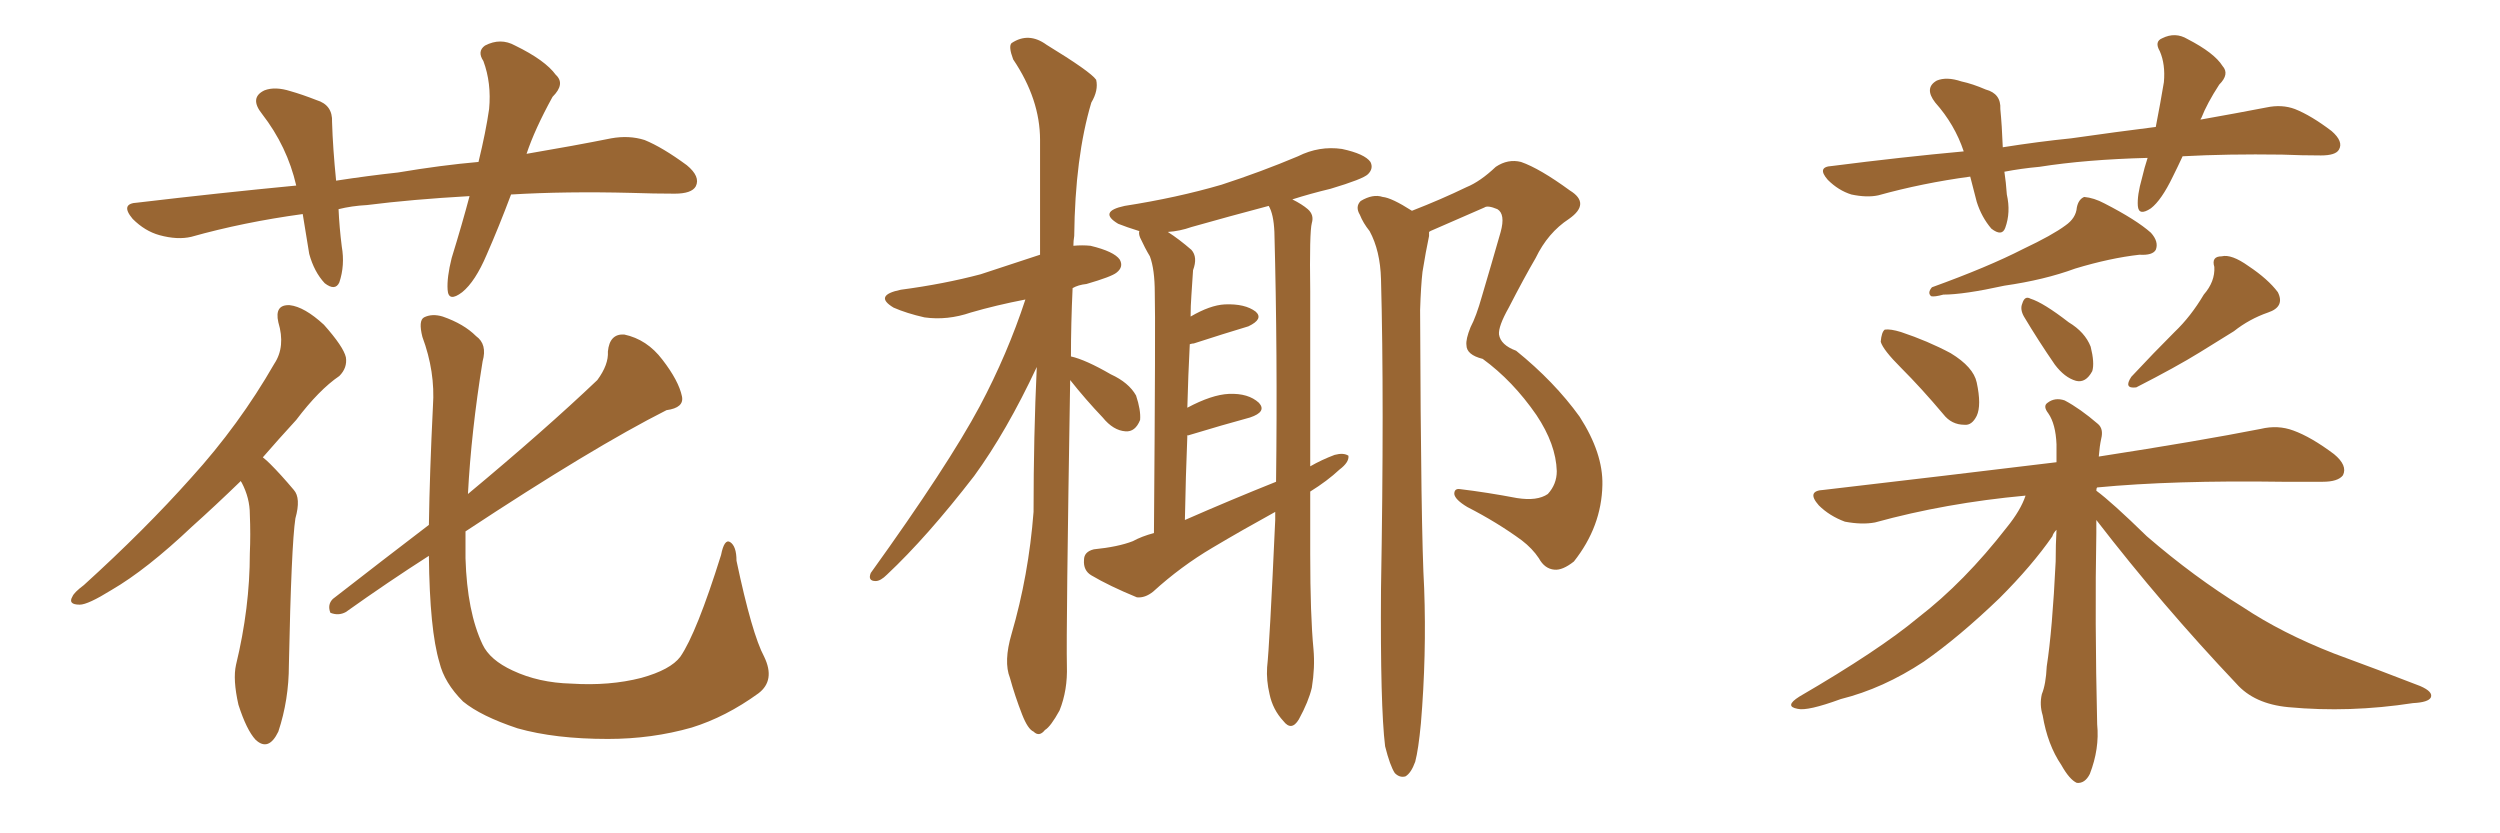 <svg xmlns="http://www.w3.org/2000/svg" xmlns:xlink="http://www.w3.org/1999/xlink" width="450" height="150"><path fill="#996633" padding="10" d="M91.99 35.01L91.99 35.01Q89.79 40.87 87.60 45.85L87.60 45.85Q85.55 50.68 83.20 52.59L83.20 52.59Q80.71 54.49 80.57 52.15L80.57 52.15Q80.42 49.95 81.30 46.44L81.30 46.44Q83.20 40.28 84.52 35.30L84.52 35.30Q74.12 35.89 66.06 36.91L66.06 36.91Q63.28 37.06 60.94 37.65L60.94 37.65Q61.08 40.87 61.52 44.38L61.52 44.38Q62.11 47.75 61.08 50.83L61.08 50.83Q60.35 52.44 58.45 50.98L58.45 50.98Q56.54 48.93 55.66 45.70L55.66 45.70Q55.08 42.19 54.49 38.53L54.49 38.53Q43.80 39.99 34.42 42.63L34.42 42.63Q31.93 43.21 28.71 42.33L28.71 42.33Q26.07 41.60 23.88 39.40L23.88 39.40Q21.53 36.62 24.76 36.47L24.76 36.47Q39.55 34.72 53.32 33.40L53.32 33.40Q51.71 26.37 47.17 20.51L47.17 20.51Q44.82 17.58 47.61 16.26L47.61 16.26Q49.51 15.53 52.29 16.41L52.29 16.41Q54.35 16.99 56.98 18.02L56.98 18.02Q59.91 18.90 59.77 21.97L59.77 21.97Q59.91 26.66 60.50 32.52L60.50 32.52Q66.21 31.64 71.63 31.05L71.63 31.05Q79.39 29.74 86.13 29.15L86.13 29.15Q87.45 23.73 88.04 19.63L88.04 19.63Q88.48 14.94 87.01 10.99L87.01 10.99Q85.84 9.23 87.30 8.20L87.30 8.20Q90.09 6.74 92.72 8.20L92.72 8.20Q98.14 10.84 100.05 13.48L100.05 13.48Q101.81 15.09 99.46 17.43L99.46 17.43Q96.24 23.29 94.78 27.69L94.78 27.69Q103.42 26.22 110.01 24.90L110.01 24.90Q113.23 24.32 116.02 25.20L116.02 25.20Q119.24 26.51 123.63 29.74L123.63 29.74Q126.12 31.79 125.24 33.54L125.24 33.54Q124.51 34.86 121.44 34.86L121.44 34.86Q117.77 34.86 113.67 34.72L113.67 34.72Q101.81 34.42 91.99 35.01ZM43.36 86.57L43.36 86.57Q38.67 91.11 34.57 94.78L34.57 94.78Q26.37 102.54 20.07 106.20L20.07 106.20Q15.82 108.84 14.36 108.84L14.36 108.84Q12.16 108.84 13.04 107.37L13.04 107.37Q13.33 106.64 15.09 105.32L15.09 105.32Q26.07 95.36 34.42 85.99L34.42 85.99Q43.07 76.46 49.37 65.48L49.37 65.48Q51.42 62.40 50.10 58.01L50.10 58.01Q49.37 54.79 52.15 54.93L52.15 54.93Q54.79 55.22 58.30 58.45L58.30 58.45Q61.82 62.40 62.26 64.31L62.26 64.31Q62.55 66.21 61.08 67.68L61.08 67.68Q57.42 70.17 53.32 75.59L53.32 75.59Q50.10 79.10 47.31 82.32L47.31 82.32Q48.05 82.91 48.63 83.50L48.63 83.50Q50.54 85.40 52.88 88.18L52.88 88.18Q54.20 89.65 53.17 93.31L53.17 93.31Q52.44 98.14 52.00 119.68L52.00 119.68Q52.00 125.98 50.10 131.69L50.10 131.69Q48.34 135.35 46.00 133.15L46.00 133.15Q44.38 131.40 42.92 126.86L42.92 126.86Q41.89 122.31 42.48 119.68L42.48 119.68Q44.97 109.42 44.97 99.61L44.97 99.61Q45.12 96.24 44.97 92.58L44.97 92.58Q44.97 89.65 43.51 86.87L43.51 86.87Q43.36 86.72 43.36 86.57ZM137.55 118.21L137.55 118.21L137.55 118.21Q139.60 122.46 136.52 124.80L136.52 124.80Q130.66 129.05 124.51 130.96L124.51 130.96Q117.33 133.01 109.42 133.01L109.42 133.01Q99.90 133.01 93.16 131.10L93.16 131.10Q86.57 128.91 83.35 126.27L83.35 126.27Q79.98 122.90 79.10 119.24L79.10 119.24Q77.34 113.38 77.20 100.05L77.20 100.05Q69.87 104.74 62.26 110.16L62.26 110.16Q60.94 110.89 59.47 110.30L59.47 110.30Q58.89 108.84 59.91 107.81L59.91 107.81Q69.14 100.63 77.20 94.48L77.20 94.48Q77.34 85.11 77.93 73.10L77.93 73.10Q78.37 66.94 76.03 60.64L76.03 60.64Q75.29 57.71 76.32 57.13L76.32 57.13Q77.78 56.40 79.69 56.98L79.69 56.98Q83.50 58.30 85.69 60.50L85.69 60.50Q87.74 61.96 86.87 65.04L86.87 65.04Q84.81 77.78 84.23 88.92L84.23 88.92Q98.14 77.34 107.52 68.41L107.52 68.41Q109.57 65.63 109.42 63.28L109.42 63.28Q109.72 60.06 112.35 60.21L112.35 60.21Q116.46 61.08 119.24 64.75L119.24 64.75Q122.17 68.55 122.75 71.34L122.75 71.34Q123.19 73.39 119.97 73.83L119.97 73.83Q106.64 80.57 83.79 95.65L83.79 95.65Q83.79 98.14 83.79 100.49L83.79 100.49Q84.08 110.16 86.87 116.02L86.87 116.02Q88.18 118.80 92.29 120.70L92.29 120.70Q96.97 122.90 102.83 123.05L102.83 123.05Q109.72 123.49 115.43 122.02L115.43 122.02Q120.70 120.56 122.46 118.21L122.46 118.21Q125.39 113.96 129.79 99.90L129.79 99.90Q130.37 96.97 131.40 97.56L131.40 97.56Q132.57 98.29 132.57 100.93L132.57 100.93Q135.35 114.11 137.55 118.21ZM192.63 68.41L192.63 68.41Q191.89 113.67 192.04 119.82L192.04 119.82Q192.19 124.22 190.72 127.88L190.72 127.88Q189.11 130.81 188.09 131.40L188.09 131.40Q187.06 132.71 186.04 131.69L186.04 131.69Q185.01 131.25 183.98 128.61L183.98 128.61Q182.67 125.24 181.79 122.02L181.79 122.02Q180.62 119.09 182.08 114.11L182.08 114.11Q185.16 103.56 186.04 92.14L186.04 92.14Q186.04 78.52 186.62 66.06L186.62 66.06Q181.20 77.64 175.34 85.69L175.34 85.69Q166.85 96.68 159.67 103.42L159.67 103.42Q158.50 104.59 157.62 104.59L157.62 104.59Q156.15 104.59 156.74 103.13L156.74 103.13Q170.65 83.79 176.37 73.10L176.37 73.10Q181.35 63.72 184.57 53.91L184.57 53.91Q179.30 54.93 174.76 56.25L174.76 56.25Q170.51 57.71 166.41 57.13L166.41 57.13Q163.18 56.40 160.84 55.37L160.84 55.37Q157.18 53.17 162.16 52.15L162.16 52.15Q169.92 51.12 176.51 49.37L176.51 49.37Q181.93 47.61 187.21 45.85L187.21 45.85Q187.21 34.86 187.21 25.20L187.21 25.20Q187.21 17.87 182.37 10.69L182.37 10.69Q181.49 8.35 182.08 7.76L182.08 7.76Q185.16 5.71 188.38 8.06L188.38 8.06Q196.29 12.89 197.31 14.36L197.31 14.36Q197.75 16.26 196.44 18.46L196.44 18.46Q193.51 28.27 193.36 42.48L193.36 42.48Q193.21 43.36 193.21 44.24L193.21 44.24Q194.82 44.09 196.29 44.24L196.29 44.24Q200.54 45.26 201.56 46.73L201.56 46.73Q202.29 48.05 200.98 49.07L200.98 49.07Q200.10 49.80 195.56 51.12L195.56 51.12Q194.09 51.27 193.07 51.86L193.07 51.86Q192.77 58.30 192.77 64.16L192.77 64.16Q195.41 64.75 199.95 67.38L199.95 67.38Q203.17 68.85 204.49 71.19L204.49 71.19Q205.37 73.83 205.22 75.59L205.22 75.59Q204.35 77.78 202.59 77.64L202.59 77.64Q200.39 77.49 198.49 75.15L198.49 75.15Q195.41 71.92 192.63 68.41ZM235.84 88.48L235.84 88.48Q235.84 94.04 235.84 99.76L235.84 99.76Q235.84 110.74 236.43 116.89L236.43 116.89Q236.72 120.12 236.13 123.78L236.13 123.78Q235.55 126.27 233.79 129.49L233.79 129.49Q232.47 131.69 231.01 129.79L231.01 129.79Q229.10 127.73 228.52 124.95L228.52 124.95Q227.93 122.46 228.08 120.12L228.08 120.12Q228.52 116.16 229.54 93.60L229.54 93.60Q229.54 92.72 229.54 92.14L229.54 92.14Q223.68 95.36 218.26 98.58L218.26 98.58Q212.55 101.95 207.57 106.49L207.57 106.49Q206.10 107.67 204.64 107.52L204.64 107.52Q199.66 105.47 196.44 103.56L196.44 103.56Q194.97 102.69 195.12 100.78L195.12 100.78Q195.12 99.32 196.88 98.88L196.88 98.88Q201.27 98.44 203.91 97.41L203.91 97.41Q205.52 96.53 207.71 95.95L207.71 95.95Q208.01 57.28 207.86 52.73L207.86 52.73Q207.86 48.49 206.98 46.14L206.98 46.14Q206.10 44.68 205.22 42.77L205.22 42.77Q204.93 42.04 205.08 41.60L205.08 41.60Q202.73 40.87 201.27 40.28L201.27 40.28Q197.61 38.09 202.44 37.06L202.44 37.06Q211.82 35.60 219.87 33.25L219.87 33.25Q227.05 30.91 233.64 28.13L233.64 28.13Q237.45 26.22 241.55 26.81L241.55 26.81Q245.65 27.69 246.68 29.15L246.68 29.15Q247.27 30.32 246.24 31.35L246.24 31.35Q245.36 32.23 239.50 33.98L239.50 33.98Q235.84 34.86 232.62 35.89L232.62 35.89Q234.38 36.77 235.40 37.65L235.40 37.65Q236.57 38.67 236.13 40.14L236.13 40.14Q235.69 41.75 235.84 52.44L235.84 52.44Q235.84 68.55 235.84 83.94L235.84 83.94Q237.89 82.76 240.23 81.88L240.23 81.88Q241.85 81.45 242.72 82.03L242.72 82.03Q242.87 83.20 241.11 84.52L241.11 84.52Q238.92 86.57 235.84 88.48ZM213.28 93.60L213.28 93.60Q221.63 89.94 229.69 86.72L229.69 86.72Q229.98 63.87 229.39 41.75L229.39 41.75Q229.25 38.53 228.37 37.06L228.37 37.06Q221.19 38.96 214.45 40.87L214.45 40.87Q212.40 41.60 210.21 41.75L210.21 41.75Q212.26 43.07 214.45 44.97L214.45 44.97Q215.63 46.29 214.75 48.63L214.75 48.63Q214.60 50.54 214.45 53.17L214.45 53.17Q214.31 55.08 214.31 56.98L214.31 56.98Q217.82 54.93 220.46 54.79L220.46 54.79Q224.12 54.64 226.03 56.10L226.03 56.10Q227.49 57.42 224.71 58.74L224.71 58.74Q220.31 60.06 214.89 61.82L214.89 61.82Q214.60 61.82 214.16 61.96L214.16 61.96Q213.87 67.53 213.72 73.39L213.72 73.39Q218.12 71.04 221.19 70.90L221.19 70.90Q224.71 70.75 226.61 72.51L226.61 72.51Q228.08 74.12 225 75.15L225 75.15Q220.17 76.46 213.87 78.37L213.87 78.37Q213.57 78.37 213.72 78.52L213.72 78.52Q213.43 85.55 213.28 93.60ZM249.32 134.33L249.32 134.33L249.32 134.33Q248.44 127.15 248.58 106.05L248.58 106.05Q249.17 71.92 248.58 50.24L248.58 50.24Q248.44 45.12 246.53 41.60L246.53 41.60Q245.36 40.14 244.78 38.67L244.78 38.67Q243.90 37.21 244.92 36.18L244.92 36.18Q247.12 34.86 248.88 35.45L248.88 35.45Q250.49 35.60 254.15 37.94L254.15 37.94Q259.42 35.89 263.96 33.69L263.96 33.69Q266.46 32.67 269.24 30.03L269.24 30.03Q271.44 28.56 273.78 29.15L273.78 29.15Q277.15 30.32 282.57 34.28L282.57 34.28Q286.38 36.62 282.42 39.40L282.42 39.40Q278.61 41.89 276.42 46.44L276.42 46.44Q274.37 49.95 271.58 55.37L271.58 55.37Q269.68 58.74 269.82 60.21L269.82 60.21Q270.12 62.11 272.90 63.13L272.90 63.13Q279.79 68.70 284.33 75L284.33 75Q288.57 81.59 288.43 87.30L288.43 87.30Q288.28 94.78 283.30 101.07L283.30 101.07Q281.25 102.69 279.79 102.54L279.79 102.54Q278.03 102.39 277.00 100.49L277.00 100.49Q275.83 98.73 273.93 97.27L273.93 97.27Q269.53 94.04 264.11 91.26L264.11 91.26Q261.91 89.94 261.77 88.92L261.77 88.92Q261.77 87.89 262.79 88.04L262.79 88.04Q267.63 88.62 273.05 89.65L273.05 89.65Q276.71 90.23 278.61 88.92L278.61 88.92Q280.22 87.16 280.22 84.81L280.22 84.81Q280.08 79.98 276.56 74.71L276.56 74.71Q272.31 68.55 266.89 64.60L266.89 64.60Q263.96 63.87 263.96 62.11L263.96 62.11Q263.82 61.08 264.70 58.89L264.70 58.89Q265.72 56.98 266.75 53.32L266.75 53.32Q268.36 47.90 270.12 41.75L270.12 41.75Q271.00 38.53 269.53 37.65L269.53 37.65Q267.77 36.91 267.19 37.35L267.19 37.35Q263.09 39.11 258.11 41.31L258.11 41.31Q257.37 41.60 257.23 41.75L257.23 41.75Q257.23 42.04 257.23 42.48L257.23 42.48Q256.64 45.26 256.05 48.93L256.05 48.93Q255.76 51.42 255.62 55.81L255.62 55.81Q255.76 95.65 256.35 105.91L256.35 105.91Q256.79 117.92 255.76 130.22L255.76 130.22Q255.32 134.91 254.74 137.11L254.74 137.11Q254.00 139.16 252.98 139.75L252.98 139.75Q251.95 140.04 251.07 139.16L251.07 139.16Q250.20 137.84 249.32 134.33ZM371.78 40.58L371.78 40.58Q373.68 39.26 373.83 37.35L373.83 37.35Q374.12 35.89 375.15 35.45L375.15 35.45Q376.90 35.60 378.81 36.62L378.81 36.62Q384.52 39.55 387.16 41.89L387.16 41.89Q388.62 43.51 388.04 44.97L388.04 44.97Q387.45 46.00 385.11 45.85L385.11 45.85Q379.83 46.44 373.54 48.34L373.54 48.34Q367.97 50.39 360.79 51.42L360.79 51.42Q353.47 53.03 349.80 53.03L349.80 53.03Q348.19 53.47 347.61 53.32L347.61 53.32Q346.88 52.73 347.75 51.71L347.75 51.71Q357.86 48.05 364.16 44.82L364.16 44.82Q369.43 42.33 371.78 40.58ZM342.19 66.21L342.19 66.21Q338.96 62.99 338.53 61.52L338.53 61.52Q338.67 59.77 339.26 59.33L339.26 59.33Q340.28 59.18 342.19 59.77L342.19 59.77Q347.02 61.38 351.12 63.57L351.12 63.57Q355.22 66.06 355.81 68.85L355.81 68.85Q356.69 72.95 355.81 74.85L355.81 74.85Q354.93 76.61 353.61 76.46L353.61 76.46Q351.27 76.46 349.80 74.56L349.80 74.56Q345.85 69.87 342.19 66.21ZM364.31 56.98L364.31 56.98Q363.57 55.66 364.01 54.64L364.01 54.64Q364.45 53.17 365.48 53.76L365.48 53.76Q367.82 54.49 372.36 58.01L372.36 58.01Q375.29 59.77 376.32 62.40L376.32 62.40Q377.05 65.33 376.61 66.80L376.61 66.80Q375.44 68.99 373.68 68.55L373.68 68.55Q371.63 67.97 369.87 65.63L369.87 65.63Q366.94 61.38 364.31 56.98ZM396.68 53.03L396.68 53.03Q398.73 50.68 398.58 48.05L398.58 48.05Q398.00 46.14 399.90 46.14L399.90 46.14Q401.66 45.70 404.74 47.90L404.74 47.90Q408.25 50.24 410.01 52.59L410.01 52.59Q411.33 55.22 408.25 56.25L408.25 56.25Q404.88 57.42 402.10 59.62L402.10 59.62Q399.02 61.52 395.95 63.43L395.95 63.43Q391.70 66.06 384.52 69.73L384.52 69.73Q382.18 70.02 383.64 67.82L383.64 67.82Q387.74 63.43 391.41 59.77L391.41 59.77Q394.34 56.98 396.68 53.03ZM377.34 93.60L377.34 93.60Q377.34 94.63 377.34 95.95L377.34 95.95Q377.05 111.47 377.49 130.37L377.49 130.37Q377.93 134.77 376.17 139.31L376.17 139.31Q375.29 141.06 373.83 140.92L373.83 140.92Q372.51 140.33 371.04 137.70L371.04 137.70Q368.55 134.03 367.68 128.76L367.68 128.76Q367.09 126.86 367.53 124.95L367.53 124.95Q368.26 123.19 368.41 119.97L368.41 119.97Q369.43 113.38 370.02 101.07L370.02 101.07Q370.02 98.00 370.17 95.36L370.17 95.36Q369.58 95.95 369.43 96.53L369.43 96.53Q365.77 101.81 359.91 107.67L359.91 107.67Q352.59 114.70 346.29 119.09L346.29 119.09Q338.96 123.93 331.35 125.83L331.35 125.83Q325.34 128.03 323.58 127.59L323.58 127.59Q321.09 127.15 323.88 125.39L323.88 125.39Q338.23 117.04 345.26 111.18L345.26 111.18Q353.61 104.74 361.23 94.92L361.23 94.92Q363.72 91.85 364.60 89.21L364.60 89.21Q350.24 90.53 337.50 94.04L337.50 94.04Q335.16 94.48 332.08 93.90L332.08 93.90Q329.30 92.87 327.39 90.97L327.39 90.97Q325.05 88.33 328.27 88.18L328.27 88.18Q350.83 85.55 370.17 83.20L370.17 83.20Q370.17 81.45 370.17 79.98L370.17 79.98Q370.02 76.32 368.70 74.41L368.70 74.41Q367.68 73.10 368.55 72.51L368.55 72.51Q369.87 71.48 371.63 72.07L371.63 72.07Q374.41 73.54 377.64 76.32L377.64 76.32Q378.66 77.20 378.22 78.96L378.22 78.96Q377.93 80.27 377.78 82.18L377.78 82.18Q395.80 79.39 406.93 77.20L406.93 77.20Q410.01 76.46 412.79 77.49L412.79 77.49Q416.02 78.66 420.12 81.74L420.12 81.74Q422.61 83.79 421.73 85.55L421.73 85.55Q420.85 86.72 418.07 86.72L418.07 86.72Q414.55 86.72 410.89 86.72L410.89 86.72Q391.11 86.43 377.49 87.74L377.49 87.74Q377.34 87.89 377.34 88.33L377.34 88.33Q380.13 90.38 386.43 96.53L386.43 96.53Q394.92 103.86 403.71 109.28L403.71 109.28Q410.74 113.96 420.12 117.63L420.12 117.63Q428.47 120.70 435.64 123.49L435.64 123.49Q437.99 124.51 437.55 125.54L437.55 125.54Q437.11 126.42 434.33 126.56L434.33 126.56Q422.90 128.32 411.91 127.29L411.91 127.29Q405.76 126.71 402.54 123.05L402.54 123.05Q389.21 108.98 377.34 93.60ZM392.87 28.13L392.87 28.13L392.87 28.13Q391.99 30.03 391.11 31.79L391.11 31.79Q389.06 36.04 387.16 37.50L387.16 37.50Q384.96 38.96 384.81 37.06L384.81 37.06Q384.67 35.16 385.55 32.08L385.55 32.08Q385.99 30.18 386.57 28.42L386.57 28.42Q375.44 28.71 367.09 30.03L367.09 30.03Q363.87 30.32 360.79 30.91L360.79 30.91Q361.08 32.81 361.23 35.01L361.23 35.01Q361.96 38.23 360.94 41.02L360.94 41.02Q360.35 42.63 358.45 41.16L358.45 41.16Q356.69 39.11 355.81 36.33L355.81 36.33Q355.22 33.98 354.64 31.79L354.64 31.79Q346.00 32.96 338.09 35.16L338.09 35.16Q336.04 35.60 333.25 35.01L333.25 35.01Q330.91 34.28 329.00 32.37L329.00 32.37Q326.95 30.03 329.74 29.88L329.74 29.88Q342.33 28.27 353.47 27.25L353.47 27.25Q351.86 22.41 348.34 18.46L348.34 18.46Q346.29 15.82 348.63 14.50L348.63 14.50Q350.39 13.77 353.03 14.65L353.03 14.65Q355.08 15.09 357.42 16.11L357.42 16.11Q360.21 16.85 360.06 19.63L360.06 19.63Q360.35 22.56 360.50 26.51L360.50 26.51Q366.94 25.49 372.80 24.90L372.80 24.90Q381.01 23.73 388.04 22.85L388.04 22.85Q388.92 18.31 389.50 14.79L389.50 14.79Q389.79 11.57 388.77 9.23L388.77 9.23Q387.74 7.47 389.21 6.88L389.21 6.88Q391.55 5.71 393.75 7.03L393.75 7.03Q398.58 9.52 400.05 11.87L400.05 11.87Q401.37 13.33 399.46 15.23L399.46 15.23Q397.27 18.60 396.24 21.24L396.24 21.24Q396.09 21.39 396.09 21.53L396.09 21.53Q402.69 20.36 407.96 19.34L407.96 19.34Q410.74 18.75 413.09 19.63L413.09 19.63Q416.02 20.80 419.68 23.58L419.68 23.58Q421.88 25.49 421.00 26.95L421.00 26.95Q420.41 27.98 417.77 27.98L417.77 27.98Q414.40 27.98 410.74 27.83L410.74 27.83Q400.93 27.69 392.87 28.13Z"/></svg>